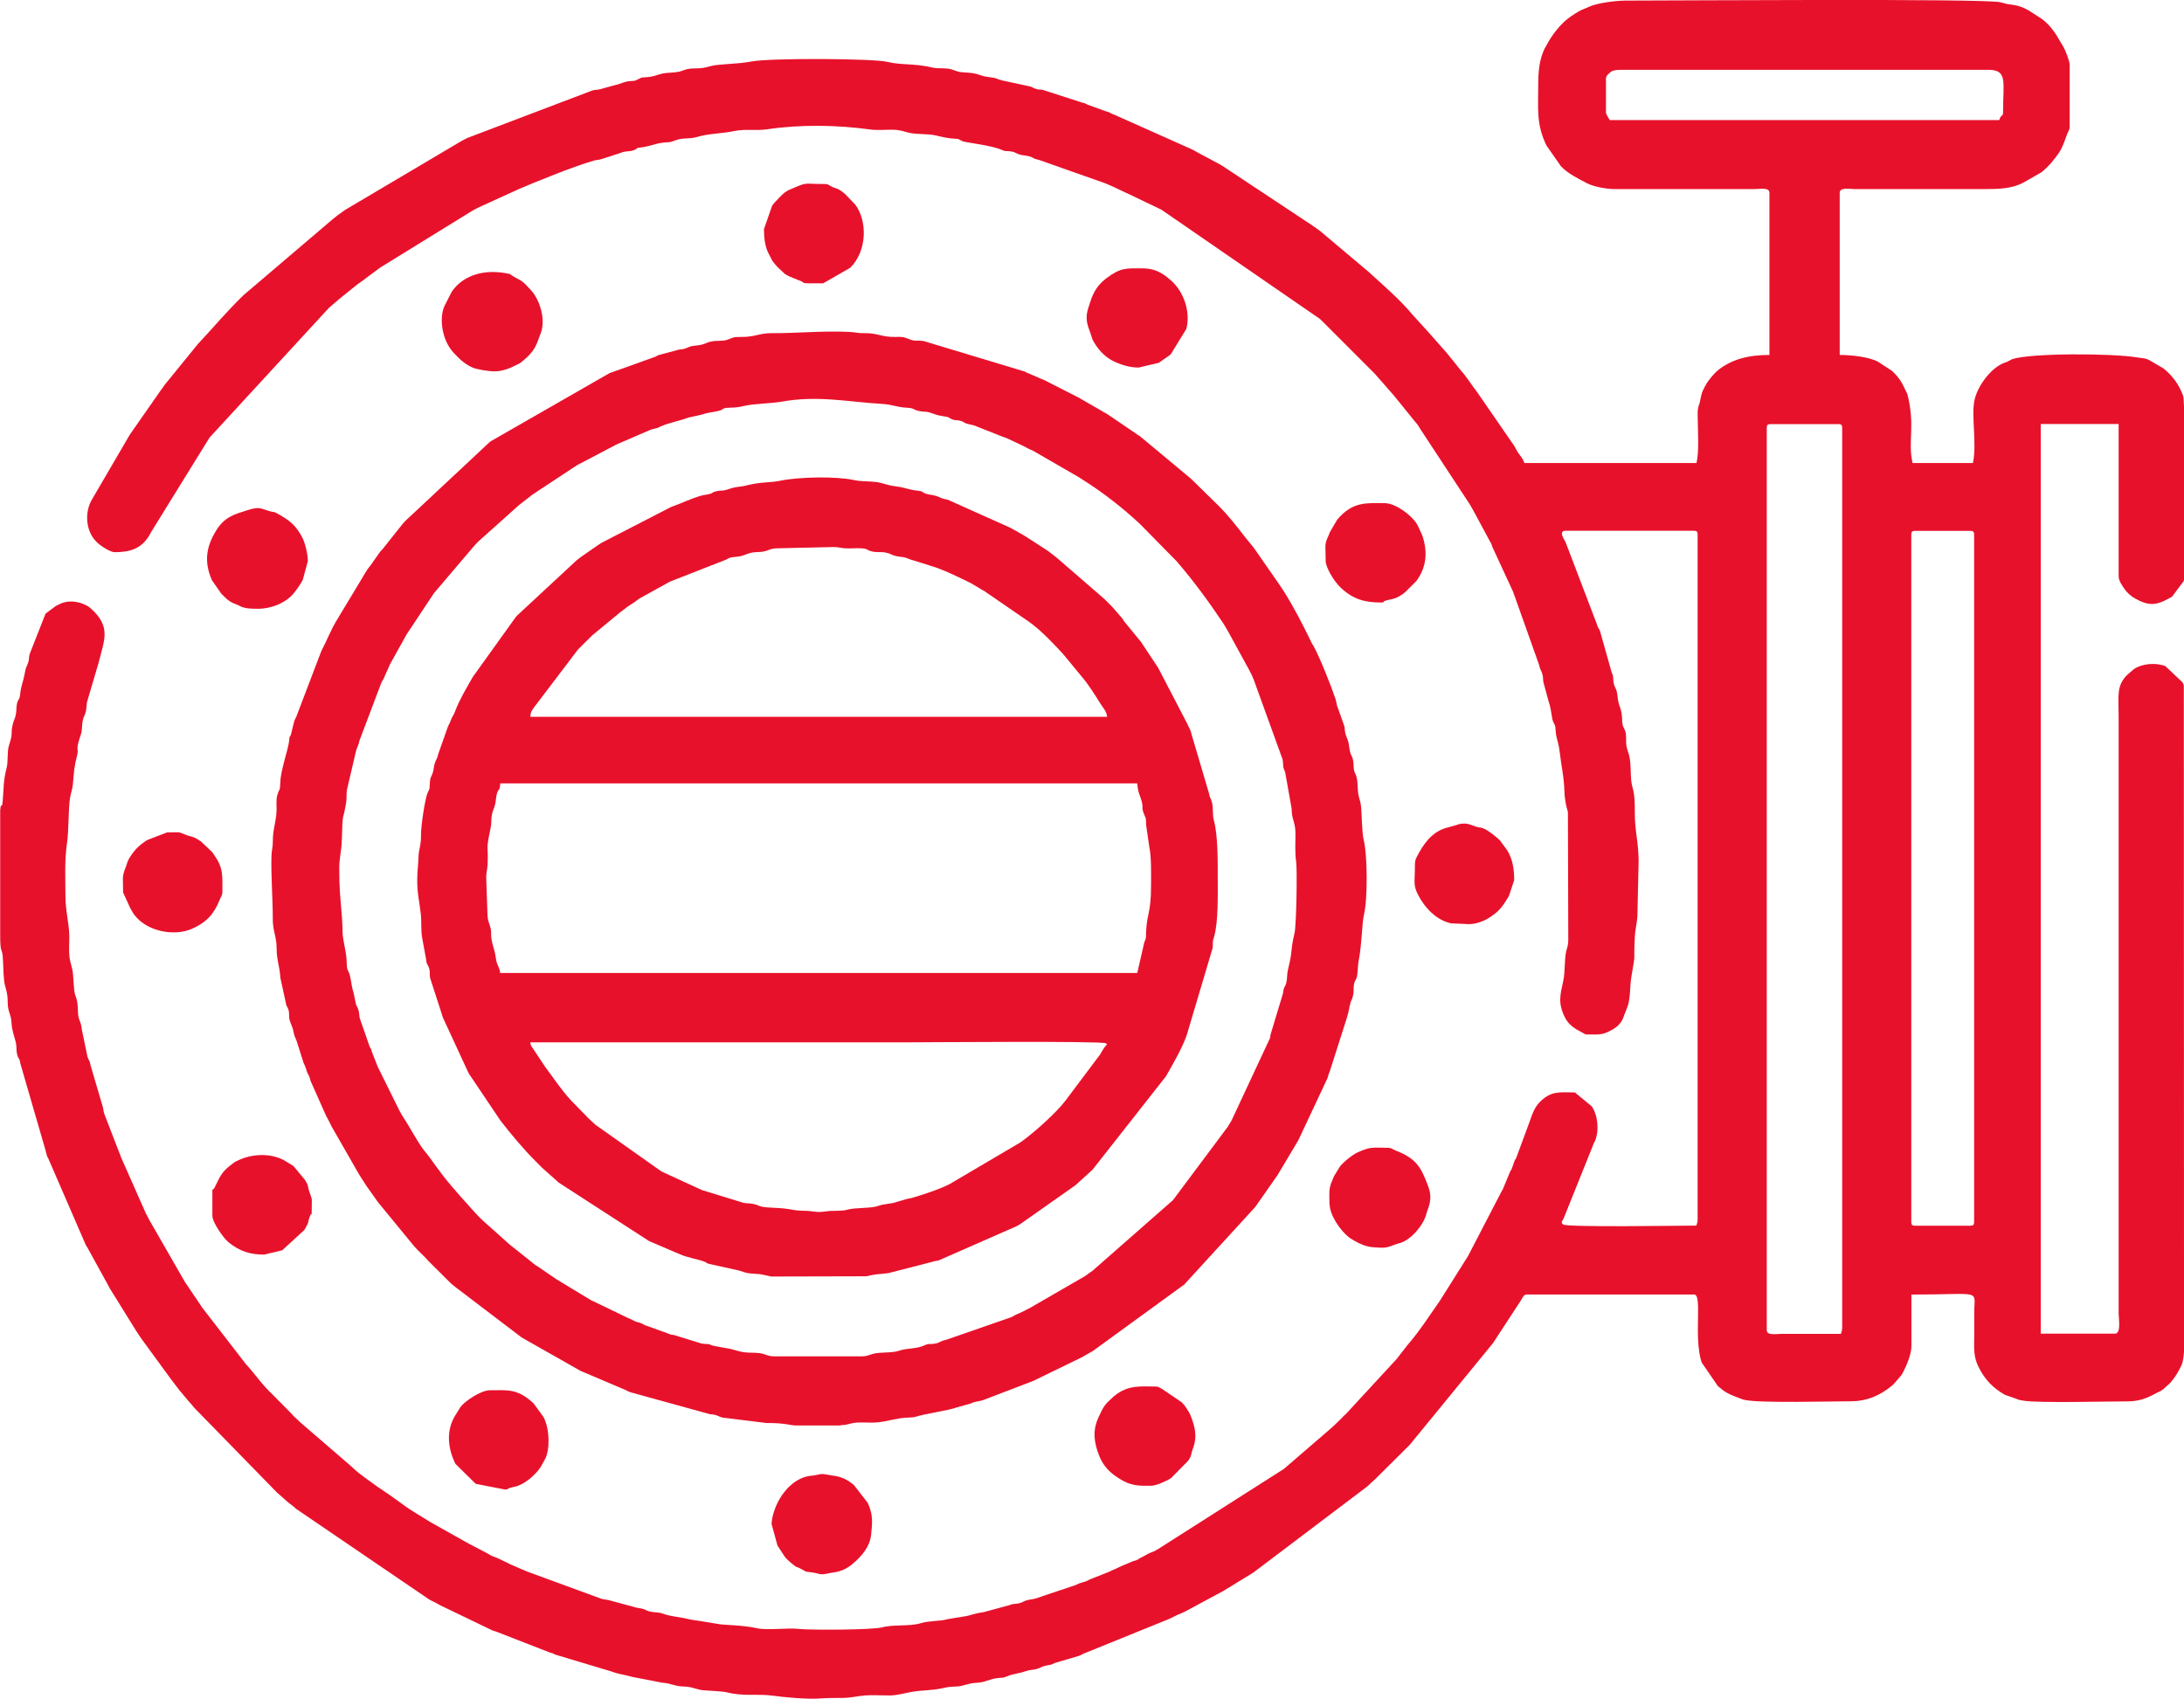 <?xml version="1.0" encoding="UTF-8"?>
<!DOCTYPE svg PUBLIC "-//W3C//DTD SVG 1.1//EN" "http://www.w3.org/Graphics/SVG/1.1/DTD/svg11.dtd">
<!-- Creator: CorelDRAW -->
<svg xmlns="http://www.w3.org/2000/svg" xml:space="preserve" width="133.526mm" height="103.884mm" version="1.1" style="shape-rendering:geometricPrecision; text-rendering:geometricPrecision; image-rendering:optimizeQuality; fill-rule:evenodd; clip-rule:evenodd"
viewBox="0 0 369.82 287.72"
 xmlns:xlink="http://www.w3.org/1999/xlink"
 xmlns:xodm="http://www.corel.com/coreldraw/odm/2003">
 <defs>
  <style type="text/css">
   <![CDATA[
    .fil0 {fill:#E8112B}
   ]]>
  </style>
 </defs>
 <g id="Layer_x0020_1">
  <g id="_2401718541056">
   <path class="fil0" d="M271.94 13.3l0 5.75c0,0.32 0.46,0.94 0.64,1.28l65.96 0c0.26,-0.98 0.64,-0.54 0.64,-1.28 0,-5.31 0.82,-7.23 -2.55,-7.23l-62.13 0c-0.57,0 -1.24,0.06 -1.64,0.27l-0.57 0.5c-0.23,0.31 -0.34,0.25 -0.34,0.72zm97.88 215.39l0 -14.1 -0.03 -98.49c-0.08,-0.38 -0.08,-0.27 -0.18,-0.46 -0.02,-0.04 -0.06,-0.09 -0.08,-0.13l-2.85 -2.69c-1.53,-0.64 -3.91,-0.49 -5.36,0.5l-1.25 1.09c-1.7,1.85 -1.32,3.45 -1.32,6.76l0 101.28c0,0.79 0.48,3.4 -0.64,3.4l-12.55 0 0 -154.05 13.19 0 0 25.75c0,0.79 0.55,1.54 1,2.2 0,0.01 0.28,0.35 0.28,0.36 0.64,0.75 1.25,1.15 2.22,1.61 1.57,0.75 2.73,0.75 4.28,0l1.26 -0.66 2 -2.68c0.02,-0.08 0.03,-0.17 0.03,-0.27l0 -29.21c-0.03,-1.02 -0.08,-1.67 -0.14,-1.84 -0.61,-1.78 -1.79,-3.43 -3.27,-4.61 -0.03,-0.03 -0.08,-0.07 -0.12,-0.09l-2.15 -1.26c-0.04,-0.02 -0.09,-0.06 -0.13,-0.08 -0.77,-0.4 -0.92,-0.3 -2.25,-0.51 -4.15,-0.68 -17.78,-0.75 -21.03,0.31l-0.84 0.44c-0.32,0.15 -0.29,0.1 -0.62,0.23 -2.24,0.91 -4.46,3.97 -4.94,6.33 -0.55,2.65 0.45,7.54 -0.26,10.59l-10.21 0c-0.85,-3.66 0.5,-6.23 -0.88,-11.68l-0.91 -1.85c-0.34,-0.62 -1.19,-1.67 -1.73,-2.1l-2.32 -1.51c-1.48,-0.83 -4.55,-1.16 -6.5,-1.16l0 -27.45c0,-0.97 1.51,-0.65 2.55,-0.64l21.92 0c2.27,0 4.56,-0.02 6.59,-1.07l3.11 -1.78c1.06,-0.83 2.27,-2.24 3.01,-3.38 0.7,-1.08 0.99,-2.25 1.41,-3.27 0.2,-0.49 0.35,-0.49 0.35,-1.14l0 -10.43c0,-0.62 -0.76,-2.51 -1.05,-3l-1.19 -2c-0.17,-0.25 -0.19,-0.29 -0.34,-0.51 -0.62,-0.87 -1.45,-1.8 -2.32,-2.36l-1.94 -1.25c-1.58,-0.93 -2.34,-0.93 -3.74,-1.15 -0.34,-0.06 -0.83,-0.24 -1.18,-0.31 -3.32,-0.64 -55.45,-0.27 -63.35,-0.27 -1.72,0 -4.87,0.38 -6.36,1.08 -0.04,0.02 -0.1,0.05 -0.14,0.07 -0.05,0.02 -0.1,0.04 -0.15,0.06l-1.05 0.44c-1.15,0.65 -2.17,1.3 -3.09,2.23 -1.24,1.25 -2.12,2.58 -2.92,4.1 -0.02,0.04 -0.06,0.09 -0.08,0.13 -0.92,1.87 -1.09,3.96 -1.09,6.14 0,4.13 -0.36,6.71 1.4,10.3l2.45 3.51c1.24,1.29 2.85,2.04 4.38,2.86 1.1,0.59 3.35,1.01 4.75,1l23.62 -0c1.04,-0.01 2.55,-0.33 2.55,0.64l0 27.45c-3.35,0 -6.33,0.64 -8.82,2.67 -0.47,0.38 -1.45,1.56 -1.76,2.07 -0.58,0.97 -0.89,1.55 -1.1,2.73 -0.16,0.96 -0.28,0.93 -0.4,1.52 -0.12,0.59 -0.06,1.25 -0.06,1.86 0.02,2.39 0.26,5.42 -0.21,7.45l-29.15 0c-0.19,-0.7 -0.72,-1.24 -1.13,-1.85l-0.53 -0.96c-0.19,-0.33 -0.14,-0.23 -0.25,-0.38l-6.08 -8.81c-1,-1.28 -1.75,-2.58 -2.84,-3.76l-0.84 -1.07c-0.43,-0.54 -0.78,-0.97 -1.24,-1.53 -0.33,-0.4 -0.37,-0.46 -0.69,-0.8l-2.59 -2.94c-0.03,-0.03 -0.07,-0.08 -0.1,-0.11l-2.64 -2.9c-2.13,-2.55 -4.74,-4.8 -7.21,-7.05 -0.05,-0.04 -0.18,-0.16 -0.22,-0.2l-8.2 -6.91c-0.32,-0.25 -0.53,-0.4 -0.86,-0.63 -0.23,-0.16 -0.16,-0.09 -0.38,-0.26l-15.36 -10.18c-0.15,-0.09 -0.32,-0.2 -0.4,-0.24l-3.75 -2c-0.39,-0.21 -0.44,-0.27 -0.96,-0.53l-13.24 -5.91c-0.42,-0.14 -0.08,-0.02 -0.45,-0.19 -0.6,-0.27 -0.25,-0.18 -0.92,-0.36l-3.12 -1.13c-0.63,-0.31 -0.24,-0.19 -0.93,-0.35l-6.59 -2.13c-0.73,-0.13 -0.64,0.01 -1.28,-0.21 -0.66,-0.23 -0.32,-0.22 -0.9,-0.38l-4.73 -1.02c-1.04,-0.26 -0.77,-0.41 -2.21,-0.56 -1.05,-0.1 -1.47,-0.38 -2.2,-0.56 -1.03,-0.25 -1.61,-0.16 -2.68,-0.3 -0.72,-0.1 -1.28,-0.5 -2.18,-0.59 -1.07,-0.11 -1.7,0.03 -2.58,-0.18 -3.01,-0.72 -5.18,-0.37 -7.56,-0.95 -2.41,-0.59 -19.77,-0.67 -22.94,-0.08 -2.66,0.5 -5.5,0.39 -7.07,0.81 -1.14,0.3 -1.28,0.36 -2.81,0.38 -1.4,0.02 -1.75,0.42 -2.61,0.58 -1.01,0.19 -1.82,0.08 -2.86,0.33 -1,0.24 -1.14,0.47 -2.62,0.58 -1.11,0.08 -0.49,-0.02 -1.35,0.36 -0.84,0.37 -0.36,0.2 -1.4,0.3 -1.07,0.1 -1.4,0.45 -2.51,0.68l-2.5 0.69c-0.67,0.18 -0.79,0.02 -1.44,0.26l-20.97 7.97c-0.36,0.16 -0.5,0.26 -0.99,0.5l-19.78 11.71c-0.04,0.03 -0.09,0.06 -0.13,0.09 -0.04,0.03 -0.09,0.06 -0.12,0.09l-0.99 0.71c-0.32,0.25 -0.49,0.4 -0.83,0.66l-15.17 12.92c-3.08,3.02 -4.91,5.29 -7.7,8.26l-5.63 6.92c-0.22,0.34 -0.37,0.54 -0.62,0.87l-5.25 7.52 -6.51 11.15c-1.07,1.97 -0.94,4.64 0.32,6.38 0.03,0.04 0.06,0.09 0.09,0.12 0.03,0.04 0.06,0.09 0.09,0.12 0.88,1.13 2.83,2.15 3.38,2.15 2.7,0 4.68,-0.58 6.06,-3.09 0.03,-0.06 0.12,-0.22 0.15,-0.28 0.02,-0.04 0.05,-0.09 0.08,-0.14l9.84 -15.91 20.19 -21.94c0.34,-0.3 0.44,-0.38 0.8,-0.69 0.32,-0.27 0.5,-0.43 0.8,-0.69 0.55,-0.47 0.95,-0.75 1.53,-1.24l1.65 -1.33c0.55,-0.42 1.03,-0.7 1.6,-1.17l2.2 -1.63c0.04,-0.03 0.09,-0.06 0.12,-0.09l15.53 -9.58c0.52,-0.26 0.59,-0.35 0.96,-0.53l2.05 -0.93c0.04,-0.02 0.1,-0.04 0.15,-0.07l4.82 -2.2c2.43,-1.04 9.15,-3.8 12.65,-4.8 0.52,-0.15 0.72,-0.08 1.25,-0.24l3.22 -1.04c1.05,-0.45 1.56,-0.15 2.44,-0.54 0.89,-0.4 -0.09,-0.24 1.08,-0.41 1.69,-0.24 2.34,-0.61 3.48,-0.78 1.32,-0.2 1.18,0.05 2.35,-0.42 1.3,-0.51 2.36,-0.16 3.85,-0.62 1.75,-0.54 4.05,-0.52 6.25,-0.98 1.67,-0.35 3.65,-0.01 5.47,-0.28 5.67,-0.84 11.78,-0.73 17.38,0.03 1.3,0.18 2.67,0.02 3.99,0.05 1.41,0.04 2.16,0.48 3.21,0.62 1.11,0.14 2.72,0.1 3.74,0.3 0.95,0.19 1.98,0.52 3.25,0.58 1.21,0.06 0.77,0.19 1.64,0.49 0.54,0.18 4.81,0.67 6.46,1.41 0.83,0.37 0.68,0.12 1.64,0.28 0.79,0.13 0.84,0.38 1.57,0.56 0.53,0.13 1.1,0.13 1.61,0.3 0.75,0.25 0.41,0.35 1.55,0.58l10.06 3.55c1.58,0.49 3.26,1.36 4.75,2.06 0.05,0.02 0.1,0.04 0.15,0.06l5.61 2.69c0.04,0.02 0.1,0.05 0.14,0.07l26.83 18.49c0.03,0.03 0.08,0.07 0.11,0.1l9.15 9.15c0.03,0.03 0.07,0.08 0.1,0.11l2.98 3.4c0.03,0.03 0.07,0.08 0.1,0.11l3.62 4.47c0.01,0.01 0.39,0.45 0.39,0.46 0.37,0.49 0.45,0.76 0.84,1.29l8.18 12.46c0.02,0.04 0.05,0.1 0.07,0.14 0.03,0.06 0.12,0.22 0.15,0.27 0.02,0.04 0.06,0.09 0.08,0.13 0.02,0.04 0.06,0.09 0.08,0.13l2.61 4.84c0.02,0.04 0.05,0.1 0.07,0.14l0.46 0.82c0.17,0.39 0.09,0.36 0.29,0.77l3.43 7.42c0.09,0.27 0.11,0.42 0.28,0.79l4.13 11.62c0.2,0.94 0.28,0.71 0.51,1.41 0.25,0.75 0.05,1.08 0.3,1.83l0.82 3.01c0.45,1.27 0.46,2.65 0.73,3.31 0.3,0.74 0.36,0.41 0.43,1.49 0.09,1.48 0.48,1.95 0.65,3.4 0.29,2.57 0.77,4.44 0.84,7.04 0.02,0.84 0.11,1.1 0.22,1.9 0.11,0.76 0.28,1.01 0.37,1.55l0.06 21.66c-0.03,1.18 -0.25,1.23 -0.41,2.15 -0.24,1.42 -0.14,3.36 -0.43,4.68 -0.54,2.49 -0.94,3.81 0.28,6.26 0.61,1.22 1.67,1.89 2.83,2.49l0.28 0.15c0.44,0.19 0.05,0.22 0.84,0.22 1.49,0 2.23,0.13 3.52,-0.52 0.93,-0.47 1.62,-0.9 2.19,-1.85 0.02,-0.04 0.05,-0.1 0.08,-0.14l0.89 -2.31c0.48,-1.46 0.34,-3.33 0.61,-4.92 0.83,-4.89 0.32,-1.8 0.59,-6.86 0.06,-1.16 0.35,-2.15 0.43,-3.4l0.21 -9.36c0,-3.03 -0.66,-5.25 -0.64,-8.08 0.03,-4.37 -0.46,-3.84 -0.63,-5.75 -0.12,-1.35 -0,-2.49 -0.31,-3.95 -0.12,-0.57 -0.35,-1.02 -0.47,-1.66 -0.13,-0.75 -0.02,-1.31 -0.1,-2.03 -0.09,-0.82 -0.43,-1.06 -0.55,-1.57 -0.14,-0.58 -0.06,-1.28 -0.18,-1.95 -0.16,-0.91 -0.3,-1.05 -0.47,-1.66 -0.2,-0.72 -0.17,-1.09 -0.3,-1.83 -0.15,-0.84 -0.41,-0.89 -0.55,-1.57 -0.22,-1.07 0.07,-0.92 -0.38,-1.96l-1.87 -6.64c-0.19,-0.86 -0.36,-0.52 -0.63,-1.5l-5.29 -13.86c-0.18,-0.37 -1.31,-1.93 0.02,-1.93l21.7 0c0.49,0 0.64,0.15 0.64,0.64l0 115.97c0,0.57 -0.1,0.59 -0.21,1.06 -2.28,0 -22.06,0.33 -22.59,-0.2 -0.38,-0.38 -0.15,-0.53 0.1,-0.98l4.89 -12.17c0.15,-0.51 0.21,-0.47 0.39,-0.88 0.8,-1.79 0.54,-4.39 -0.49,-5.95l-2.45 -2.02c-0.38,-0.22 -0.13,-0.36 -0.71,-0.36 -2.28,0 -3.64,-0.24 -5.41,1.4l-0.22 0.21c-0.93,0.93 -1.35,2.18 -1.75,3.36l-2.24 6.06c-0.2,0.47 -0.05,0.05 -0.3,0.55l-0.5 1.41c-0.23,0.48 -0.04,-0.1 -0.31,0.55l-1.18 2.86c-0.02,0.04 -0.06,0.09 -0.08,0.13 -0.02,0.04 -0.06,0.09 -0.08,0.13l-5.67 10.93c-0.02,0.04 -0.06,0.09 -0.08,0.13 -0.02,0.04 -0.05,0.09 -0.08,0.14l-4.68 7.44c-1.75,2.5 -3.4,5.07 -5.38,7.38 -0.03,0.03 -0.07,0.08 -0.1,0.11l-1.86 2.39c-0.03,0.03 -0.07,0.08 -0.1,0.11l-8.37 9.07c-0.5,0.47 -0.52,0.48 -0.96,0.95l-0.97 0.94c-0.24,0.22 -0.22,0.21 -0.44,0.41 -0.2,0.18 -0.25,0.22 -0.45,0.4l-7.77 6.7 -21.31 13.58c-0.49,0.24 -0.19,0.13 -0.54,0.31l-0.6 0.25c-0.66,0.26 -0.62,0.31 -1.27,0.64l-0.7 0.36c-0.45,0.26 0.04,0.06 -0.54,0.31 -0.39,0.16 -0.41,0.1 -0.8,0.27l-1.8 0.76c-0.48,0.2 -0.65,0.34 -1.31,0.6 -0.55,0.22 -0.18,0.07 -0.57,0.28l-3.2 1.27c-0.63,0.24 -0.5,0.33 -1.36,0.56 -0.91,0.25 -0.55,0.17 -1.23,0.47l-6.85 2.3c-0.47,0.13 -0.93,0.15 -1.42,0.28 -0.57,0.16 -0.83,0.41 -1.39,0.53 -0.85,0.18 -0.79,-0.02 -1.6,0.31l-4.35 1.18c-1.71,0.24 -2.36,0.59 -2.95,0.67l-3.1 0.51c-1.47,0.42 -3.06,0.23 -4.62,0.7 -1.89,0.57 -4.64,0.18 -6.53,0.7 -1.61,0.44 -12.17,0.48 -14.05,0.27 -2,-0.23 -5.36,0.27 -7.11,-0.12 -2.54,-0.56 -5.83,-0.54 -6.53,-0.71l-3.29 -0.54c-0.18,-0.02 -1.3,-0.17 -1.65,-0.26 -1.73,-0.44 -3.07,-0.44 -4.39,-0.93 -1.14,-0.42 -1.73,-0.08 -2.99,-0.63 -0.47,-0.21 0.09,-0.07 -0.79,-0.28 -0.16,-0.04 -0.63,-0.11 -0.73,-0.12l-4.35 -1.18c-0.53,-0.19 -1.15,-0.2 -1.6,-0.32l-12.77 -4.68c-0.46,-0.22 0.04,-0.01 -0.6,-0.26l-1.93 -0.84c-0.65,-0.27 -0.12,-0.05 -0.57,-0.28l-1.88 -0.89c-0.3,-0.14 -0.3,-0.1 -0.62,-0.23 -0.67,-0.27 -0.51,-0.28 -1.11,-0.59l-2.79 -1.46c-0.04,-0.02 -0.1,-0.05 -0.15,-0.07l-6.54 -3.67c-1.58,-1.02 -3.31,-1.94 -4.79,-3.08l-2.48 -1.77c-0.19,-0.14 -0.35,-0.23 -0.51,-0.34l-1.15 -0.77c-1.37,-1.03 -2.87,-1.97 -4.11,-3.13l-0.33 -0.31c-0.03,-0.03 -0.08,-0.07 -0.11,-0.1l-8.45 -7.29c-0.03,-0.03 -0.08,-0.07 -0.11,-0.1l-1.21 -1.13c-0.25,-0.27 -0.18,-0.2 -0.4,-0.45l-3.17 -3.21c-1.68,-1.54 -2.92,-3.43 -4.47,-5.1l-7.42 -9.6c-0.25,-0.36 -0.44,-0.64 -0.68,-1.02l-1.46 -2.16c-0.34,-0.54 -0.49,-0.7 -0.77,-1.14l-5.98 -10.41c-0.25,-0.51 -0.39,-0.71 -0.66,-1.26l-4.24 -9.59c-0.17,-0.55 -0.01,-0.18 -0.23,-0.62l-2.49 -6.45c-0.26,-0.65 -0.15,-0.94 -0.37,-1.54l-2.03 -6.9c-0.12,-0.84 -0.3,-0.68 -0.51,-1.41l-0.95 -4.59c-0.15,-1.56 -0.61,-1.44 -0.65,-2.97 -0.02,-0.69 -0.06,-1.36 -0.14,-1.77 -0.17,-0.8 -0.25,-0.75 -0.39,-1.31 -0.16,-0.63 -0.26,-2.61 -0.31,-3.3 -0.1,-1.18 -0.49,-1.89 -0.61,-3.01 -0.12,-1.11 0.01,-2.46 -0.02,-3.6 -0.07,-2.23 -0.65,-4.16 -0.65,-6.59 0,-2.91 -0.17,-6.06 0.25,-8.9 0.35,-2.33 0.21,-5.84 0.53,-7.77 0.18,-1.05 0.41,-1.42 0.48,-2.28 0.19,-2.18 0.2,-2.91 0.7,-4.83 0.39,-1.47 -0.4,-0.56 0.65,-3.61 0.27,-0.79 0.13,-1.74 0.38,-2.6 0.2,-0.69 0.15,-0.37 0.35,-0.92 0.32,-0.89 0.15,-1.55 0.42,-2.35l1.89 -6.41c0.89,-3.67 2.13,-5.9 -1.26,-8.98l-0.46 -0.39c-1.15,-0.7 -2.65,-1.1 -4.11,-0.74 -0.63,0.16 -0.86,0.37 -1.49,0.65l-1.7 1.27 -2.7 6.87c-0.23,0.97 0.03,0.82 -0.37,1.76 -0.33,0.79 -0.29,0.65 -0.48,1.65 -0.26,1.36 -0.61,1.94 -0.74,3.3 -0.1,1.08 -0.31,0.78 -0.53,1.59 -0.17,0.64 -0.06,1.2 -0.21,1.92 -0.18,0.85 -0.33,0.88 -0.51,1.62 -0.45,1.79 0.14,1.26 -0.65,3.6 -0.33,0.96 -0.14,2.73 -0.37,3.67 -0.62,2.49 -0.48,3.15 -0.69,5.69 -0.14,1.74 -0.28,-0.01 -0.43,1.6l0 20.72 0 0.44 0 0.15c0,3 0.32,2.1 0.43,3.47 0.11,1.43 0.08,2.58 0.23,4.02 0.14,1.36 0.6,1.8 0.61,3.64 0.01,1.88 0.56,1.97 0.65,3.61 0.07,1.37 0.43,2.02 0.73,3.31 0.17,0.73 0.04,1.23 0.2,1.93 0.26,1.12 0.38,0.42 0.55,1.58l4.26 14.68c0.09,0.28 0.13,0.57 0.22,0.85 0.21,0.64 0.05,0.16 0.26,0.59l6.37 14.69c0.26,0.48 0.04,0.02 0.25,0.39l3.7 6.73c0.03,0.06 0.12,0.22 0.15,0.28l4.4 7.09c0.32,0.46 0.52,0.76 0.85,1.28l4.94 6.76c0.03,0.04 0.06,0.09 0.09,0.12 0.03,0.03 0.07,0.09 0.09,0.12l1.38 1.82c0.03,0.03 0.07,0.08 0.1,0.11 0.03,0.03 0.07,0.08 0.1,0.11l1.45 1.74c0.35,0.38 0.57,0.62 0.89,1.03l13.98 14.32c0.09,0.08 0.28,0.24 0.34,0.29l1.35 1.2c0.48,0.43 0.72,0.54 1.19,0.94 0.01,0 0.33,0.3 0.33,0.31l22.53 15.34c0.04,0.02 0.09,0.06 0.13,0.08 0.28,0.16 0.39,0.19 0.71,0.35 0.53,0.27 0.75,0.42 1.25,0.67l8.62 4.15c0.38,0.16 0.41,0.1 0.8,0.27l9.04 3.52c0.76,0.19 0.13,-0.01 0.77,0.3l9.66 2.9c0.91,0.39 2.3,0.54 3.38,0.88l5.17 1c1.47,0.09 2.01,0.6 3.62,0.64 1.57,0.04 1.97,0.52 3.4,0.64 0.83,0.07 3.18,0.16 3.91,0.35 2.78,0.71 5.06,0.2 7.74,0.56 2.15,0.29 5.8,0.62 7.85,0.48 1.31,-0.09 2.52,-0.1 3.92,-0.1 1.43,-0 2.58,-0.32 3.83,-0.42 1.31,-0.1 2.91,0.01 4.25,-0 1.28,-0.01 2.61,-0.42 3.66,-0.6 1.9,-0.33 3.44,-0.2 5.49,-0.68 0.69,-0.16 1.06,-0.2 1.9,-0.22 1.54,-0.05 2.07,-0.58 3.61,-0.64 1.43,-0.06 2.15,-0.62 3.47,-0.79 1.09,-0.14 0.88,0.05 1.79,-0.34 1,-0.43 1.67,-0.36 3.17,-0.87 0.63,-0.21 1.17,-0.18 1.78,-0.35 0.71,-0.2 0.76,-0.4 1.56,-0.57 1.19,-0.24 0.53,-0 1.48,-0.44l4.11 -1.21c0.42,-0.16 0.5,-0.27 0.71,-0.35l14.38 -5.83c0.05,-0.02 0.1,-0.04 0.15,-0.06l1.43 -0.7c0.06,-0.03 0.25,-0.09 0.31,-0.12 0.67,-0.27 0.9,-0.41 1.44,-0.69l5.53 -2.98c0.56,-0.28 0.17,-0.07 0.68,-0.38l4.75 -2.91c0.04,-0.02 0.09,-0.05 0.13,-0.08l19.27 -14.57c0.13,-0.12 0.18,-0.16 0.33,-0.3 0.05,-0.04 0.17,-0.16 0.22,-0.21 0.27,-0.25 0.34,-0.3 0.56,-0.51 0.18,-0.17 0.11,-0.1 0.33,-0.31 0.04,-0.04 0.17,-0.17 0.21,-0.21l5.55 -5.51 14.08 -17.2c0.03,-0.04 0.06,-0.09 0.09,-0.13l4.71 -7.21c0.29,-0.5 0.42,-0.93 0.98,-0.93l28.3 0c1.47,0 -0.13,7.11 1.27,11.49l2.77 4.04c0.03,0.03 0.09,0.06 0.12,0.09 0.03,0.03 0.09,0.06 0.12,0.09 0.2,0.16 0.25,0.2 0.47,0.38 0.83,0.69 1.87,1.07 2.99,1.48 0.75,0.27 -0.05,0.07 0.79,0.27 2.43,0.59 14.85,0.24 18.06,0.24 2.57,0 4.76,-0.92 6.69,-2.46l0.35 -0.29c0.24,-0.23 0.4,-0.43 0.61,-0.66l0.78 -0.92c0.03,-0.04 0.07,-0.09 0.09,-0.12 0.13,-0.18 0.05,-0.02 0.24,-0.39 0.64,-1.22 1.45,-3.12 1.45,-4.51l0 -8.72c12.15,0 10.65,-0.97 10.64,2.98 -0,1.21 0,2.41 0,3.62 0,2.7 -0.25,3.97 1.02,6.22 1,1.78 2.23,3 3.89,3.99 0.05,0.03 0.2,0.13 0.26,0.16l1.89 0.66c0.61,0.25 0.52,0.22 1.35,0.35 2.56,0.41 13.94,0.11 17.34,0.11 0.81,0 1.38,-0.06 1.96,-0.17 1.14,-0.22 2.06,-0.65 3.06,-1.2 0.65,-0.35 0.62,-0.23 1.23,-0.69l1.12 -1.01c0.89,-0.97 1.46,-1.96 2,-3.11 0.2,-0.43 0.34,-1.33 0.42,-2.5zm-58.09 -2.82c0.11,-0.48 0.21,-0.49 0.21,-1.06l0 -152.35c0,-0.49 -0.15,-0.64 -0.64,-0.64l-11.49 0c-0.49,0 -0.64,0.15 -0.64,0.64l0 152.78c0,0.97 1.51,0.65 2.55,0.64l10 -0zm12.55 -18.3l9.36 0c0.49,0 0.64,-0.15 0.64,-0.64l0 -116.39c0,-0.49 -0.15,-0.64 -0.64,-0.64l-9.36 0c-0.49,0 -0.64,0.15 -0.64,0.64l0 116.39c0,0.49 0.15,0.64 0.64,0.64z"/>
   <path class="fil0" d="M192.57 164.8l1.19 -5.2c0.4,-1.01 0.25,-0.52 0.31,-1.82 0.16,-3.26 0.84,-3.08 0.84,-7.88 0,-1.9 0.07,-4.77 -0.3,-6.51l-0.54 -3.71c-0.04,-1.27 0.05,-0.81 -0.34,-1.79 -0.67,-1.69 0.22,-0.65 -0.82,-3.43 -0.17,-0.44 -0.32,-1.28 -0.33,-1.8l-107.88 0c-0.03,1.23 -0.24,0.83 -0.52,1.61 -0.18,0.5 -0.21,1.43 -0.35,1.99 -0.18,0.72 -0.4,0.95 -0.55,1.79 -0.14,0.79 -0.03,1.36 -0.2,2.14 -0.91,4.33 -0.33,2.77 -0.52,6.29 -0.05,0.94 -0.21,1.03 -0.23,2.12l0.23 6.6c0.07,0.82 0.28,1.07 0.48,1.86 0.35,1.42 -0.26,0.8 0.69,3.99 0.2,0.68 0.2,1.31 0.39,1.95 0.16,0.57 0.5,0.91 0.57,1.77l107.88 0zm-102.77 -43.41l97.67 0c-0.08,-0.92 -0.68,-1.51 -1.15,-2.26 -1.01,-1.61 -1.99,-3.19 -3.23,-4.65l-3.08 -3.73c-1.71,-1.85 -3.71,-3.99 -5.8,-5.48 -0.19,-0.14 -0.17,-0.11 -0.38,-0.26l-7.19 -4.94c-0.22,-0.12 -0.12,-0.05 -0.42,-0.22 -0.39,-0.23 -0.07,-0.05 -0.39,-0.25l-1.47 -0.87c-2.05,-0.99 -4.69,-2.32 -6.85,-2.94l-2.75 -0.86c-0.84,-0.18 -1.03,-0.47 -1.96,-0.6 -0.51,-0.07 -0.65,-0.06 -1.11,-0.17 -0.95,-0.23 -0.7,-0.39 -1.75,-0.59 -0.87,-0.16 -1.52,0.03 -2.35,-0.2 -0.96,-0.27 -0.65,-0.46 -1.82,-0.52 -0.82,-0.04 -1.74,0.05 -2.56,0.01 -0.95,-0.05 -1.02,-0.21 -2.12,-0.22l-9.38 0.21c-1.19,0.03 -1.18,0.2 -2.08,0.47 -0.81,0.24 -1.14,0.1 -2.11,0.23 -0.75,0.1 -1.26,0.4 -1.96,0.6 -0.63,0.18 -1.44,0.13 -2.02,0.32 -0.42,0.14 -0.23,0.21 -0.86,0.41l-9.17 3.59c-0.04,0.02 -0.1,0.05 -0.15,0.07l-4.93 2.73c-0.34,0.21 -0.31,0.2 -0.63,0.43l-0.24 0.18c-0.04,0.03 -0.09,0.06 -0.12,0.09l-1.16 0.76c-0.05,0.04 -0.19,0.15 -0.24,0.19 -0.14,0.11 -0.2,0.15 -0.36,0.27 -0.06,0.04 -0.18,0.14 -0.24,0.18 -0.16,0.12 -0.23,0.17 -0.36,0.27l-4.78 3.94c-0.88,0.83 -1.58,1.59 -2.45,2.44l-7.53 9.92c-0.33,0.52 -0.5,0.71 -0.5,1.41zm0 55.11c0.09,0.83 0.28,0.7 0.61,1.31l1.96 2.94c1.4,1.84 2.67,3.82 4.26,5.53l2.94 3.02c0.03,0.03 0.07,0.08 0.11,0.11l0.88 0.82c0.05,0.04 0.17,0.16 0.22,0.21l11.22 7.94 6.85 3.15 7 2.15c0.63,0.14 1.06,0.06 1.71,0.2 0.77,0.17 0.95,0.37 1.45,0.47 1.06,0.2 2.6,0.17 3.75,0.3 1.5,0.16 1.72,0.38 3.44,0.39 1.55,0.01 1.91,0.37 3.7,0.1 1.32,-0.2 2.43,0.04 3.56,-0.28 1.47,-0.41 3.96,-0.17 5.3,-0.66 0.99,-0.36 2.3,-0.33 3.15,-0.68l1.65 -0.48c0,-0 0.68,-0.13 0.71,-0.14 1.61,-0.44 5.01,-1.56 6.55,-2.39l11.92 -7.02c0.04,-0.03 0.09,-0.06 0.13,-0.09l0.73 -0.54c2.11,-1.61 5.28,-4.48 6.78,-6.42l5.93 -7.9c0.03,-0.06 0.12,-0.22 0.15,-0.28 1.05,-1.81 1.16,-1.23 0.81,-1.58 -0.42,-0.42 -31.2,-0.16 -34.25,-0.16 -21.07,0 -42.13,0 -63.2,0zm-19.15 -27.45c0,-1.62 0.17,-2.37 0.21,-3.83 0.04,-1.55 0.45,-1.9 0.43,-3.83 -0.02,-1.47 0.66,-6.07 1.13,-7.16 0.41,-0.94 0.28,-0.32 0.36,-1.55 0.08,-1.12 0.14,-0.86 0.45,-1.68 0.23,-0.59 0.21,-1.14 0.39,-1.74 0.23,-0.72 0.41,-0.71 0.58,-1.55l1.61 -4.56c0.17,-0.46 0.15,-0.3 0.35,-0.72 0.16,-0.36 0.14,-0.41 0.3,-0.77l0.45 -0.83c0.13,-0.27 0.07,-0.2 0.18,-0.46 0.79,-2.03 1.92,-3.89 2.98,-5.75l7.29 -10.16c0.04,-0.05 0.16,-0.18 0.2,-0.22l10.04 -9.32c0.26,-0.22 0.32,-0.26 0.59,-0.47 0.05,-0.04 0.19,-0.14 0.25,-0.18l2.76 -1.92c0.35,-0.23 0.28,-0.2 0.64,-0.42l11.8 -6.08c1.77,-0.61 3.4,-1.46 5.27,-1.96 0.31,-0.08 0.44,-0.07 0.9,-0.16 1.11,-0.22 0.53,-0.32 1.57,-0.56 0.73,-0.17 0.97,0 1.68,-0.24 1.96,-0.66 1.8,-0.35 3.49,-0.76 2.48,-0.61 3.84,-0.39 5.62,-0.77 3.05,-0.64 9.34,-0.77 12.41,-0.11 1.36,0.29 2.53,0.17 3.91,0.35 0.39,0.05 1.14,0.26 1.54,0.38 0.48,0.15 1.31,0.31 1.77,0.36 1.5,0.18 2.06,0.56 3.55,0.71 1.05,0.1 0.7,0.25 1.41,0.51 0.52,0.19 1.17,0.19 1.75,0.38 0.67,0.21 0.74,0.38 1.56,0.56 0.07,0.02 0.29,0.05 0.36,0.06l10.58 4.74c0.04,0.02 0.1,0.05 0.14,0.07l2.05 1.15c0.04,0.02 0.09,0.06 0.13,0.08l0.26 0.16c0.04,0.02 0.09,0.06 0.13,0.08l2.97 1.92c0.28,0.18 0.38,0.23 0.65,0.42 0.47,0.32 0.23,0.16 0.61,0.46l0.84 0.65c0.04,0.03 0.09,0.06 0.12,0.09l8.09 7.01c0.37,0.37 0.59,0.58 0.96,0.96 0.23,0.23 0.31,0.3 0.52,0.54l1.48 1.71c0.29,0.37 0.2,0.31 0.43,0.63l2.78 3.39c0.03,0.04 0.06,0.09 0.09,0.13l2.8 4.22c0.02,0.04 0.06,0.09 0.08,0.13l4.88 9.38c0.33,0.81 0.44,0.77 0.66,1.47 0.02,0.06 0.03,0.11 0.04,0.17 0.02,0.06 0.03,0.12 0.04,0.17l2.96 10.02c0.17,1 0.29,0.63 0.52,1.61 0.22,0.92 0.06,2.09 0.29,2.9 0.72,2.52 0.67,7.21 0.67,9.97 0,2.59 0.11,7.39 -0.62,9.81 -0.27,0.88 -0.19,0.8 -0.24,1.89l-4.39 14.76c-0.74,2.16 -2.35,4.91 -3.49,6.94l-12.45 15.84 -2.34 2.13c-0.21,0.19 -0.37,0.35 -0.56,0.51l-8.99 6.33c-0.17,0.11 -0.29,0.19 -0.38,0.25 -0.37,0.24 -0.17,0.14 -0.67,0.39l-13.16 5.78c-0.45,0.09 -0.45,0.04 -0.88,0.18l-7.62 1.96c-1.65,0.21 -1.93,0.1 -3.73,0.53l-16.11 0.04c-2.94,-0.64 -0.93,-0.26 -3.71,-0.54 -0.63,-0.07 -1.1,-0.29 -1.67,-0.46l-5.22 -1.16c-0.72,-0.27 -0.05,-0.12 -0.71,-0.36 -1.24,-0.45 -2.95,-0.72 -4.09,-1.23l-5.22 -2.23c-0.04,-0.02 -0.09,-0.06 -0.13,-0.08l-15.24 -9.86c-0.05,-0.04 -0.17,-0.17 -0.22,-0.21l-2.59 -2.31c-0.41,-0.4 -0.66,-0.66 -1.06,-1.07 -2.1,-2.1 -4.01,-4.39 -5.83,-6.72 -0.03,-0.03 -0.07,-0.08 -0.1,-0.12l-5.05 -7.51c-0.3,-0.47 -0.12,-0.1 -0.41,-0.65 -0.02,-0.04 -0.05,-0.1 -0.07,-0.14l-4.24 -9.17 -2.08 -6.43c-0.29,-0.76 -0.04,-1.09 -0.25,-1.88 -0.22,-0.81 -0.42,-0.51 -0.53,-1.59l-0.66 -3.6c-0.24,-1.23 -0.09,-2.73 -0.23,-4.03 -0.23,-2.14 -0.61,-3.37 -0.61,-5.77z"/>
   <path class="fil0" d="M57.45 147.14c0,3.55 0.16,4.43 0.41,7.67 0.32,3.99 -0.12,2.4 0.66,6.36 0.14,0.73 0.16,1.23 0.2,2.14 0.06,1.21 0.24,0.84 0.51,1.83 0.29,1.06 0.23,1.69 0.64,2.97l0.4 1.94c0.18,0.56 0.17,0.25 0.39,0.89 0.26,0.73 0.08,1.18 0.41,1.93l1.54 4.42c0.4,0.8 0.05,-0.21 0.38,0.89l0.84 2.14c0.2,0.56 0.08,0.22 0.19,0.45l3.59 7.26c0.14,0.24 0.22,0.4 0.38,0.69 0.15,0.26 0.1,0.19 0.24,0.4 1.26,1.87 2.24,3.93 3.61,5.75l0.39 0.46c0.61,0.73 2.26,3.21 3.85,5.08l0.2 0.23c0.03,0.03 0.07,0.08 0.09,0.12l1.58 1.83c1.31,1.41 2.7,3.14 4.12,4.39l3.37 3.01c0.1,0.1 0.27,0.25 0.33,0.31 0.22,0.2 0.35,0.3 0.57,0.49l3.2 2.55c0.03,0.03 0.09,0.06 0.12,0.09l0.7 0.58c0.45,0.35 0.29,0.21 0.77,0.51l3.03 2.08c0.04,0.02 0.09,0.06 0.13,0.08l5.56 3.37c0.31,0.19 0.09,0.06 0.42,0.22l6.03 2.91c0.5,0.2 0.48,0.2 0.88,0.4 0.61,0.31 0.3,0.17 0.92,0.36 0.06,0.02 0.11,0.03 0.17,0.04 0.83,0.27 0.61,0.4 1.49,0.63l3.44 1.24c0.68,0.29 0.23,0.09 1.02,0.26l4.55 1.41c1.12,0.19 0.93,-0.08 1.97,0.37l2.15 0.4c1.59,0.21 2.26,0.74 3.91,0.77 0.8,0.02 1.68,0.03 2.19,0.15 0.85,0.21 1.14,0.48 2.07,0.48l14.89 0c0.88,0 1.18,-0.24 1.91,-0.43 1.21,-0.33 3.12,-0.09 4.38,-0.52 1.36,-0.46 2.89,-0.3 4.07,-0.82 1.25,-0.55 0.85,-0.16 2.14,-0.41 0.67,-0.13 0.77,-0.41 1.73,-0.61l10.9 -3.78c0.62,-0.24 0.37,-0.2 0.85,-0.43l1.46 -0.67c0.04,-0.02 0.09,-0.06 0.13,-0.08 0.04,-0.02 0.1,-0.05 0.14,-0.07 0.37,-0.2 0.5,-0.24 0.84,-0.43l9.3 -5.38c0.28,-0.2 0.42,-0.32 0.73,-0.54 0.45,-0.32 0.01,-0.01 0.39,-0.25l13.71 -12.04 9.28 -12.43c0.02,-0.04 0.05,-0.09 0.08,-0.14l0.32 -0.53c0.08,-0.13 0.12,-0.21 0.24,-0.4l6.5 -13.93c0.1,-0.46 0.03,-0.44 0.18,-0.88l2.02 -6.71c0.12,-1.13 0.41,-1.15 0.56,-1.78 0.18,-0.74 0.1,-1.48 0.29,-2.26 0.86,-3.43 0.35,-2.99 1.1,-6.13 0.33,-1.39 0.47,-10.83 0.28,-12.09 -0.22,-1.47 -0.12,-3.21 -0.12,-4.78 0,-2.01 -0.63,-2.27 -0.65,-4.25l-1.09 -6.14c-0.51,-1.21 -0.23,-0.74 -0.42,-2.13l-4.92 -13.59c-0.17,-0.35 -0.23,-0.56 -0.39,-0.89 -0.18,-0.37 -0.19,-0.31 -0.36,-0.7l-3.54 -6.47c-0.02,-0.04 -0.05,-0.09 -0.08,-0.13 -0.02,-0.04 -0.05,-0.1 -0.07,-0.14l-0.72 -1.2c-2.45,-3.65 -4.98,-7.12 -7.85,-10.45l-6.22 -6.33c-2.92,-2.72 -6.22,-5.31 -9.59,-7.43 -0.35,-0.22 -0.46,-0.3 -0.77,-0.5l-7.82 -4.52c-0.46,-0.2 -0.42,-0.15 -0.88,-0.4 -0.59,-0.33 -1.08,-0.55 -1.71,-0.85l-1.59 -0.75c-0.32,-0.16 -0.65,-0.24 -0.93,-0.35l-4.42 -1.75c-0.65,-0.31 -1.17,-0.27 -1.82,-0.52 -0.49,-0.19 -0.21,-0.22 -0.86,-0.41 -0.5,-0.15 -0.63,-0.05 -1.11,-0.16 -0.54,-0.12 -0.5,-0.22 -0.89,-0.39 -0.3,-0.13 0.23,0.01 -0.48,-0.16 -0.09,-0.02 -0.43,-0.07 -0.55,-0.09 -0.92,-0.15 -1.23,-0.27 -2.01,-0.55 -0.87,-0.31 -1.09,-0.12 -2.02,-0.32 -1.05,-0.23 -0.75,-0.49 -2,-0.55 -1.82,-0.09 -2.41,-0.54 -4.25,-0.65 -6.05,-0.37 -10.87,-1.47 -17,-0.38 -1.83,0.32 -4.78,0.33 -6.48,0.75 -0.83,0.21 -1.38,0.24 -2.28,0.27 -1.64,0.06 -0.71,0.26 -1.99,0.56 -1.3,0.3 -1.39,0.17 -2.96,0.66l-2.09 0.46c-1.45,0.56 -3.05,0.8 -4.68,1.49 -0.37,0.16 -0.06,0.1 -0.75,0.32 -0.4,0.12 -0.65,0.12 -1.01,0.27l-5.65 2.44c-0.04,0.02 -0.1,0.05 -0.14,0.07l-6.56 3.44c-0.04,0.02 -0.09,0.06 -0.13,0.08l-7.31 4.82c-0.37,0.27 0.13,-0.08 -0.25,0.18l-1.91 1.49c-0.05,0.04 -0.19,0.14 -0.24,0.18l-6.85 6.13c-0.14,0.14 -0.17,0.16 -0.32,0.32l-0.21 0.22c-0.03,0.03 -0.07,0.08 -0.1,0.11 -0.06,0.06 -0.2,0.23 -0.3,0.34l-6.65 7.82 -4.67 7.04c-0.11,0.19 -0.12,0.22 -0.22,0.41l-2.59 4.65c-0.02,0.05 -0.04,0.11 -0.06,0.15l-0.98 2.21c-0.25,0.52 -0.13,0.16 -0.38,0.68l-3.74 9.88c-0.15,0.89 -0.43,1.05 -0.62,1.94l-1.41 6.04c-0.22,0.69 -0.08,1.62 -0.19,2.36 -0.58,3.67 -0.6,0.97 -0.76,6.68 -0.05,1.64 -0.43,2.79 -0.43,4.67zm84.9 94.26l-7.45 0c-1.17,0 -1.81,-0.44 -5.11,-0.42l-7.39 -0.91c-0.8,-0.16 -0.91,-0.52 -2.18,-0.58l-13.34 -3.68c-0.51,-0.15 -0.46,-0.19 -0.89,-0.39l-7.32 -3.11c-0.05,-0.02 -0.1,-0.04 -0.15,-0.06 -0.05,-0.02 -0.1,-0.04 -0.15,-0.06l-9.91 -5.62c-0.05,-0.04 -0.2,-0.14 -0.25,-0.17l-11.24 -8.55c-0.35,-0.31 -0.33,-0.25 -0.69,-0.59l-3.63 -3.61c-0.3,-0.31 -0.35,-0.39 -0.61,-0.66l-1.39 -1.38c-0.13,-0.15 -0.12,-0.14 -0.3,-0.33 -0.04,-0.05 -0.16,-0.17 -0.21,-0.22l-6.14 -7.48c-0.03,-0.04 -0.06,-0.09 -0.09,-0.13l-1.5 -2.12c-0.21,-0.29 -0.06,-0.05 -0.27,-0.37 -0.03,-0.04 -0.06,-0.09 -0.09,-0.13l-0.75 -1.17c-0.19,-0.3 -0.29,-0.46 -0.5,-0.78l-4.65 -8.12c-0.25,-0.56 -0.58,-1.17 -0.94,-1.82l-2.62 -5.89c-0.21,-0.63 -0.02,-0.29 -0.32,-0.95 -0.01,-0.03 -0.18,-0.33 -0.22,-0.42 -0.12,-0.29 -0.11,-0.33 -0.21,-0.64 -0.23,-0.69 -0.22,-0.55 -0.44,-1.05l-1.02 -3.24c-0.19,-0.77 -0.49,-0.98 -0.69,-2.07 -0.17,-0.93 -0.51,-1.29 -0.68,-2.09 -0.11,-0.5 -0.01,-0.87 -0.11,-1.38 -0.1,-0.52 -0.25,-0.55 -0.43,-1.06l-0.99 -4.54c-0.14,-2.15 -0.63,-2.91 -0.64,-5.1 -0.01,-1.91 -0.66,-2.87 -0.65,-4.88 0.02,-3.35 -0.32,-7.18 -0.22,-10.65 0.03,-1.1 0.23,-1.31 0.23,-2.54 -0.01,-1.98 0.54,-3.17 0.63,-5.11 0.04,-0.93 -0.11,-1.8 0.12,-2.64 0.35,-1.22 0.46,-0.58 0.52,-2.25 0.06,-2.02 1.3,-5.39 1.5,-7.02 0.12,-1.03 -0.07,-0.23 0.29,-0.99l0.54 -2.22c0.24,-0.74 0.21,-0.33 0.45,-1.04l4.17 -10.94c0.88,-1.64 1.58,-3.51 2.55,-5.11l5.12 -8.5c0.35,-0.54 0.04,-0.07 0.36,-0.5 0.11,-0.14 0.19,-0.24 0.28,-0.36 0.03,-0.04 0.07,-0.09 0.09,-0.12l1.32 -1.88c0.1,-0.14 0.16,-0.23 0.27,-0.36 0.13,-0.16 0.2,-0.2 0.41,-0.45l3.39 -4.27c0.26,-0.3 0.14,-0.17 0.41,-0.45l14.3 -13.37c0.03,-0.03 0.08,-0.07 0.12,-0.1l20.15 -11.56 7.36 -2.64c0.78,-0.24 0.47,-0.24 1.04,-0.45l3.36 -0.9c0.78,-0.11 0.55,0 1.24,-0.25 0.39,-0.14 0.52,-0.25 0.94,-0.34 0.42,-0.09 0.87,-0.09 1.31,-0.18 1.24,-0.22 0.9,-0.4 2.14,-0.63 0.92,-0.17 1.71,0 2.51,-0.25 1.18,-0.38 0.83,-0.51 2.48,-0.5 2.29,0.02 3.01,-0.65 5.1,-0.64 4.21,0.03 8.89,-0.44 13.2,-0.21 1,0.05 1.3,0.23 2.55,0.21 2.25,-0.02 2.74,0.66 5.11,0.64 1.37,-0.02 1.37,-0.04 2.4,0.37 1.13,0.44 1.2,0.15 2.45,0.32l16.83 5.08c0.71,0.23 0.11,-0 0.6,0.25l1.93 0.83c0.53,0.27 0.49,0.21 1.05,0.44l5.5 2.8c0.53,0.26 0.57,0.32 0.96,0.53l3.24 1.87c0.04,0.02 0.09,0.06 0.13,0.08 0.04,0.02 0.09,0.06 0.13,0.08l0.68 0.38c0.04,0.02 0.09,0.06 0.13,0.08l4.81 3.27c0.04,0.03 0.09,0.06 0.12,0.09l0.26 0.17c0.04,0.03 0.09,0.06 0.13,0.08 0.97,0.67 -0.7,-0.5 0.25,0.18l8.48 7.06c0.03,0.03 0.08,0.07 0.11,0.1l4.62 4.53c1.65,1.63 3.16,3.59 4.58,5.42l1.34 1.64c0.03,0.04 0.06,0.09 0.09,0.12l4.01 5.77c0.03,0.04 0.06,0.09 0.09,0.12l0.85 1.27c1.79,2.83 3.34,5.84 4.78,8.84 0.26,0.55 0.09,0.12 0.32,0.53 1.08,1.93 3.07,6.99 3.75,9.02 0.1,0.31 0.17,0.82 0.23,1.05l1.17 3.3c0.23,0.62 0.09,0.41 0.19,1.09 0.15,1 0.51,1.25 0.67,2.31 0.02,0.15 0.13,0.97 0.22,1.27 0.26,0.91 0.5,0.67 0.57,2.2 0.07,1.53 0.3,1.05 0.56,2.21 0.16,0.72 0.12,1.92 0.22,2.54 0.22,1.31 0.4,1.12 0.51,2.47 0.11,1.34 0.13,4.19 0.41,5.33 0.67,2.66 0.7,10.13 0.05,12.81 -0.33,1.34 -0.33,4.86 -0.87,7.64 -0.19,0.96 -0.12,1.51 -0.26,2.51 -0.15,1.07 -0.53,0.76 -0.61,2.15 -0.04,0.66 0.04,0.72 -0.11,1.38 -0.17,0.73 -0.28,0.68 -0.4,1.09 -0.31,1.03 -0.17,1.27 -0.82,3.22l-2.73 8.55c-0.1,0.21 -0.04,0.04 -0.18,0.46 -0.09,0.27 -0.1,0.39 -0.2,0.65l-4.76 10.14c-0.02,0.04 -0.05,0.1 -0.07,0.14 -0.03,0.06 -0.11,0.23 -0.14,0.29l-3.42 5.73c-0.02,0.04 -0.06,0.09 -0.08,0.13l-3.68 5.26c-0.2,0.25 -0.11,0.12 -0.29,0.34l-11.8 12.89 -15.52 11.29c-0.34,0.19 -0.61,0.32 -0.96,0.53 -0.44,0.25 -0.45,0.29 -0.8,0.47l-8.16 3.97c-0.05,0.02 -0.1,0.05 -0.15,0.07l-8.46 3.24c-0.84,0.29 -1.14,0.14 -2.17,0.6l-2.33 0.65c-1.12,0.46 -5.48,1.1 -6.77,1.53 -0.79,0.26 -1.67,0.13 -2.69,0.29 -1.83,0.29 -3.02,0.72 -4.79,0.75 -0.88,0.01 -1.91,-0.07 -2.77,-0 -1.03,0.08 -1.36,0.42 -2.56,0.42z"/>
   <path class="fil0" d="M225.12 203.95c0,-1.89 -0.18,-2.56 0.46,-4.01 0.09,-0.21 0.2,-0.48 0.31,-0.76l0.97 -1.59c0.03,-0.03 0.07,-0.08 0.1,-0.12 0.67,-0.82 2.15,-1.98 2.98,-2.34 2.28,-0.99 2.33,-0.76 4.98,-0.76 0.73,0 0.85,0.25 1.44,0.48 3.55,1.36 4.31,2.95 5.47,6.02 0.88,2.32 -0.03,3.61 -0.32,4.76 -0.45,1.78 -2.43,4.17 -4.31,4.84 -0.29,0.1 -0.34,0.06 -0.67,0.18 -1.75,0.61 -1.59,0.77 -4.16,0.55 -1.04,-0.09 -2.17,-0.57 -2.99,-1.06 -0.04,-0.02 -0.09,-0.06 -0.13,-0.08l-0.66 -0.4c-0.04,-0.03 -0.09,-0.07 -0.12,-0.09 -1.6,-1.24 -3.32,-3.88 -3.32,-5.62z"/>
   <path class="fil0" d="M83.62 62.88c-0.9,0 -2.79,-0.32 -3.46,-0.58 -1.16,-0.45 -2.22,-1.34 -3.06,-2.26l-0.31 -0.33c-1.99,-2.13 -2.46,-5.91 -1.51,-7.93l1.22 -2.39c2.14,-3.07 5.9,-3.79 9.43,-3.07 0.81,0.17 0.08,-0.06 0.74,0.32 0.06,0.03 0.2,0.13 0.26,0.17 1.64,0.92 1.44,0.66 2.88,2.22 0.03,0.03 0.07,0.08 0.1,0.11 1.46,1.57 2.55,4.93 1.67,7.25 -0.02,0.05 -0.04,0.1 -0.06,0.15 -0.71,1.88 -0.88,2.9 -3.16,4.72 -0.48,0.38 -0.15,0.15 -0.65,0.41 -1.25,0.65 -2.5,1.22 -4.1,1.22z"/>
   <path class="fil0" d="M43.62 103.09c-2.16,0 -2.47,-0.2 -3.54,-0.72l-0.61 -0.24c-0.86,-0.38 -1.35,-0.96 -2.01,-1.61l-1.57 -2.26c-1.36,-3.08 -1.02,-5.66 0.77,-8.51 1.43,-2.28 3.2,-2.7 5.02,-3.28 2.14,-0.68 2.18,-0.47 3.83,0.05 1.24,0.39 0.51,-0.12 2.01,0.76 1.67,0.98 2.65,1.79 3.68,3.77 0.47,0.91 0.93,2.82 0.93,3.96l-0.86 3.18c-0.29,0.62 -1.25,1.99 -1.74,2.52 -1.45,1.56 -3.8,2.39 -5.91,2.39z"/>
   <path class="fil0" d="M233.85 102.03c-2.73,0 -4.67,-0.53 -6.73,-2.42 -1.32,-1.21 -2.64,-3.6 -2.64,-4.6 0,-2.65 -0.27,-2.69 0.45,-4.24l0.13 -0.3c0.55,-1.36 -0.44,1.13 0.11,-0.32l1.26 -2.15c2.67,-3.17 5.09,-2.79 8.06,-2.79 1.8,0 4.38,1.95 5.34,3.38l0.16 0.27c0.02,0.04 0.05,0.1 0.08,0.14l0.74 1.6c0.96,2.73 0.8,5.43 -0.99,7.81l-1.81 1.81c-1.59,1.32 -2.19,1.14 -3.39,1.5 -0.78,0.24 0.13,0.3 -0.76,0.3z"/>
   <path class="fil0" d="M248.74 156.5l-3.05 -0.14c-2.42,-0.52 -4.44,-2.61 -5.58,-4.85 -0.85,-1.67 -0.52,-2.1 -0.52,-5.01 0,-0.76 0.11,-1 0.39,-1.53 1.06,-2.04 2.44,-4.02 4.82,-4.75l1.51 -0.41c2.06,-0.78 2.58,-0.06 3.96,0.27 0.53,0.12 0.33,-0.01 0.87,0.19 0.81,0.3 2.19,1.4 2.85,2.05l1.26 1.72c0.94,1.56 1.15,3.29 1.15,5.02l-0.91 2.71c-0.77,1.25 -1.33,2.23 -2.6,3.14l-0.5 0.35c-0.95,0.69 -2.44,1.24 -3.65,1.24z"/>
   <path class="fil0" d="M20.85 151.18c0,-2.5 -0.25,-2.63 0.42,-4.27 0.23,-0.56 0.22,-0.82 0.52,-1.4 0.12,-0.22 0.5,-0.81 0.67,-1.03 0.75,-0.99 1.31,-1.45 2.33,-2.14 0.04,-0.03 0.09,-0.06 0.13,-0.08l3.38 -1.3c2.36,0 1.66,-0.18 3.2,0.42 1.17,0.46 0.96,0.08 2.51,1.1l1.86 1.76c0.33,0.41 0.04,0.02 0.36,0.49 1.6,2.27 1.43,3.42 1.43,6.23 0,0.72 -0.24,0.83 -0.47,1.44 -0.94,2.4 -2.28,3.83 -4.69,4.89 -2.99,1.32 -7.58,0.46 -9.71,-2.31 -0.42,-0.54 -0.37,-0.62 -0.73,-1.18l-1.2 -2.63z"/>
   <path class="fil0" d="M194.91 251.61c-2.05,0 -3.43,0.09 -5.51,-1.3 -0.26,-0.18 -0.34,-0.22 -0.63,-0.43 -1.23,-0.88 -2.09,-1.96 -2.63,-3.32 -0.86,-2.18 -1.19,-4.17 -0.17,-6.45 0.93,-2.08 1.18,-2.31 2.36,-3.39 0.05,-0.04 0.18,-0.16 0.22,-0.2 0.03,-0.03 0.08,-0.07 0.11,-0.1 2.33,-1.92 4.46,-1.62 6.9,-1.62 0.76,0 0.75,0.21 1.26,0.44l3.29 2.24c0.36,0.39 0.51,0.55 0.76,0.94 0.17,0.25 0.59,0.92 0.7,1.21 0.83,2.1 1.2,3.7 0.38,5.81 -0.31,0.8 -0.09,0.87 -0.62,1.72 -0.02,0.04 -0.06,0.09 -0.09,0.13 -0.02,0.04 -0.06,0.09 -0.09,0.13l-2.85 2.89c-0.73,0.48 -2.56,1.3 -3.38,1.3z"/>
   <path class="fil0" d="M130.65 258.21c0,-1.35 0.64,-3.11 1.29,-4.25 1.15,-2.02 3.11,-3.88 5.52,-4.06 0.88,-0.07 1.21,-0.27 1.68,-0.28 0.54,-0.01 1.34,0.2 1.77,0.25 1.46,0.16 2.58,0.66 3.7,1.63l2.32 3c0.93,1.99 0.8,3.32 0.57,5.45 -0.22,1.99 -1.57,3.57 -3.05,4.82 -0.03,0.03 -0.08,0.07 -0.11,0.1 -0.95,0.79 -1.98,1.26 -3.25,1.43 -0.79,0.1 -1.09,0.25 -1.79,0.29 -0.57,0.04 -0.8,-0.16 -1.61,-0.28 -1.7,-0.24 -0.9,-0.02 -2.11,-0.66l-0.29 -0.14c-0.55,-0.26 -0.11,0.05 -0.72,-0.34 -0.25,-0.17 -0.94,-0.77 -1.15,-0.97l-0.21 -0.21c-0.17,-0.18 -0.09,-0.08 -0.3,-0.33l-1.26 -1.93 -0.96 -3.51z"/>
   <path class="fil0" d="M192.78 62.24c-1.52,0 -2.95,-0.46 -4.24,-1.08 -1.56,-0.76 -2.75,-2.12 -3.55,-3.68l-0.42 -1.28c-0.02,-0.05 -0.04,-0.1 -0.06,-0.15 -0.91,-2.3 -0.43,-3.24 0.11,-4.94 0.53,-1.66 1.24,-2.83 2.66,-3.94 0.03,-0.03 0.09,-0.06 0.12,-0.09 2.41,-1.79 3.29,-1.64 6.02,-1.64 1.64,0 2.79,0.45 3.99,1.33l0.93 0.77c0.27,0.25 0.26,0.23 0.53,0.53 1.78,1.95 2.69,4.96 2.02,7.62l-2.67 4.35 -2 1.4 -3.45 0.81z"/>
   <path class="fil0" d="M44.68 212.46c-2.38,0 -4.13,-0.59 -5.99,-2.09 -0.79,-0.64 -2.73,-3.32 -2.73,-4.5l0 -4.04c0,-1.08 -0.11,0.27 0.44,-0.84 0.87,-1.73 1.04,-2.56 3.17,-4.06 0.23,-0.16 0.1,-0.11 0.53,-0.32 2.43,-1.22 5.48,-1.39 7.88,-0.19l1.2 0.72c0.14,0.09 0.37,0.22 0.52,0.33l1.93 2.33c0.76,1.27 0.34,0.7 0.7,1.85 0.62,1.98 0.45,0.59 0.45,3.59 0,0.95 0.02,-0.09 -0.25,0.6 -0.63,1.63 0.06,0.57 -0.9,2.29 -0.02,0.04 -0.05,0.1 -0.07,0.14l-3.77 3.46 -3.09 0.74z"/>
   <path class="fil0" d="M139.37 47.98c-4.68,0 -2.43,0.05 -4.15,-0.53l-1.51 -0.62c-0.04,-0.02 -0.1,-0.05 -0.14,-0.07l-0.28 -0.14c-0.55,-0.32 -0.22,-0.1 -0.62,-0.45l-0.99 -0.93c-0.28,-0.29 -0.53,-0.58 -0.78,-0.93 -0.25,-0.36 -0.09,-0.08 -0.32,-0.53 -0.02,-0.04 -0.05,-0.1 -0.07,-0.15l-0.29 -0.56c-0.67,-1.15 -0.86,-2.84 -0.86,-4.25l1.37 -3.95c0.15,-0.24 0.21,-0.3 0.37,-0.49 0.04,-0.05 0.16,-0.18 0.2,-0.22 0.03,-0.03 0.07,-0.08 0.1,-0.11 0.04,-0.05 0.17,-0.17 0.21,-0.22 1.51,-1.63 1.69,-1.52 3.16,-2.16 1.9,-0.82 1.58,-0.51 4.81,-0.51 0.77,0 0.75,0.21 1.26,0.45l0.3 0.13c1.25,0.5 -1.02,-0.39 0.32,0.11 0.25,0.09 0.24,0.06 0.6,0.25 0.31,0.16 0.73,0.5 0.99,0.71l1.78 1.84c2.1,2.84 1.97,7.89 -0.85,10.69l-4.6 2.64z"/>
   <path class="fil0" d="M85.54 252.25l-4.99 -0.97 -3.43 -3.38c-1.21,-2.45 -1.59,-5.26 -0.28,-7.77 0.02,-0.04 0.05,-0.1 0.07,-0.14l1.06 -1.71c0.68,-0.94 3.41,-2.85 5.02,-2.85 3.08,0 4.64,-0.29 7.36,2.22l1.7 2.34c1.07,2.07 1.07,5.57 0.25,7.09l-0.68 1.24c-0.88,1.44 -2.87,3.12 -4.43,3.44 -1.95,0.41 -0.76,0.48 -1.65,0.48z"/>
  </g>
 </g>
</svg>
